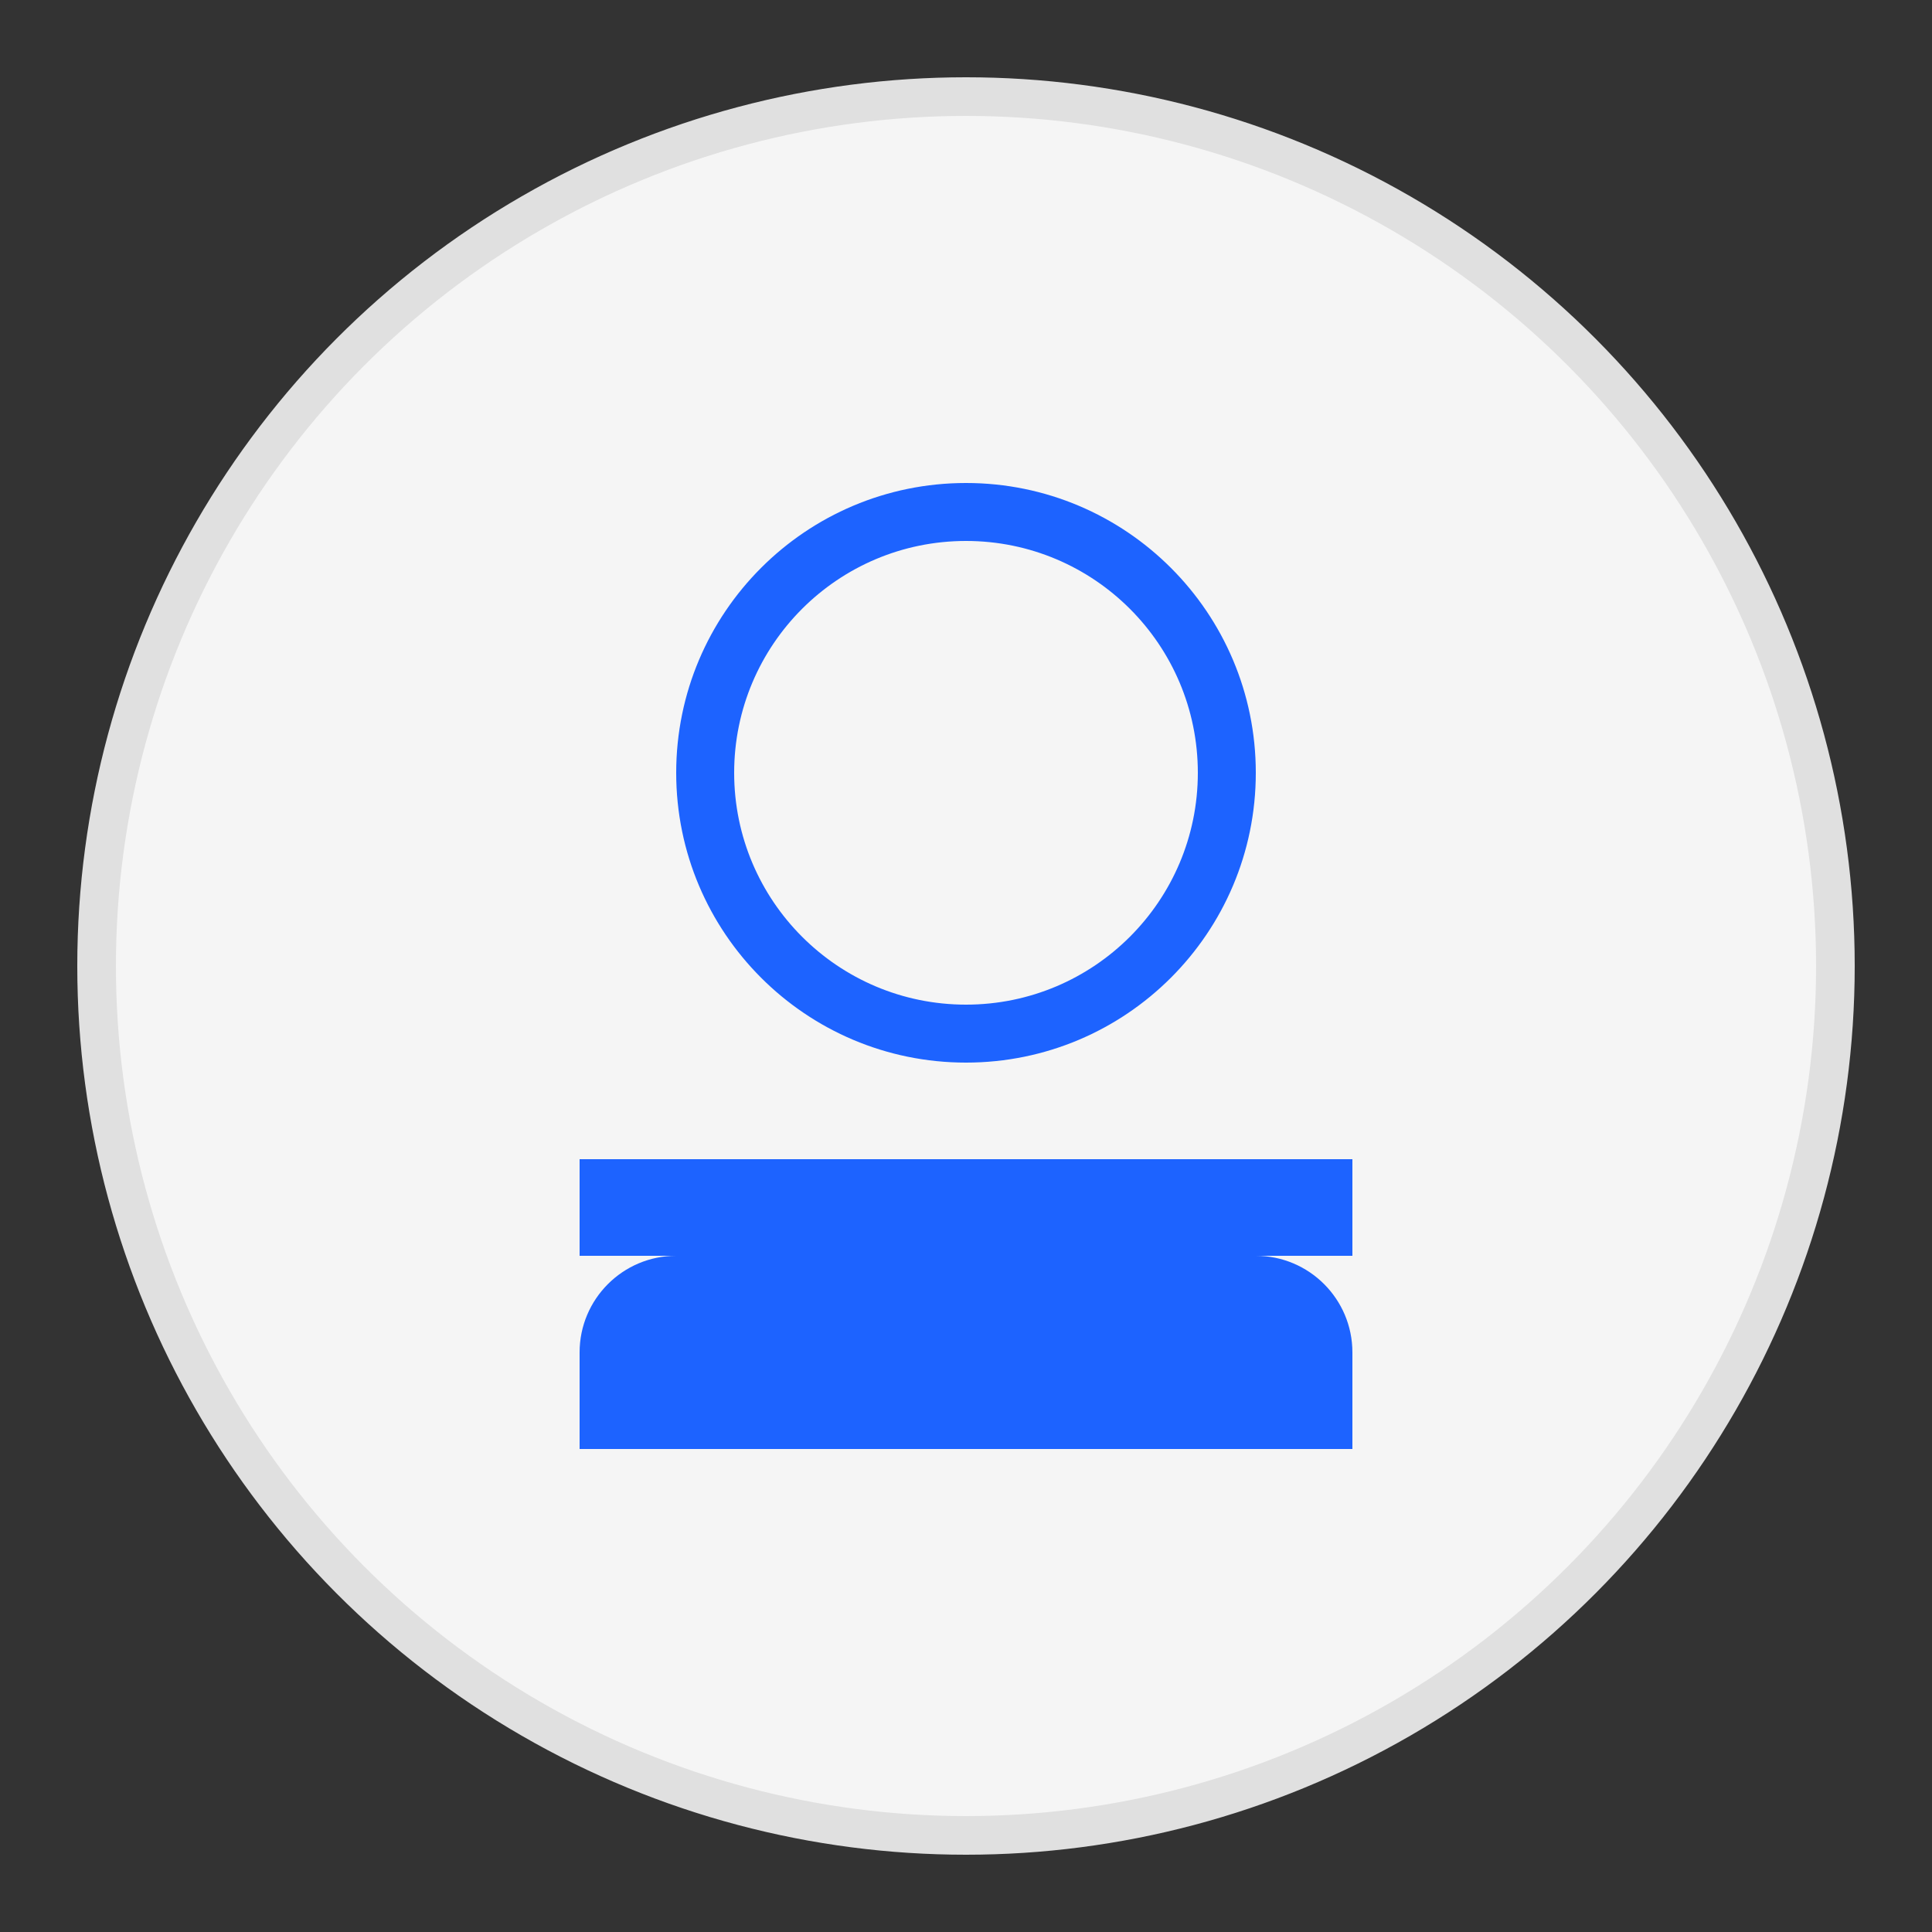 <svg xmlns="http://www.w3.org/2000/svg" viewBox="0 0 100 100">
  <rect x="0" y="0" width="100" height="100" fill="#333333" stroke="none"/>
  <circle cx="50" cy="50" r="45" fill="#f5f5f5" stroke="#e0e0e0" stroke-width="2"/>
  <path d="M50 25c-8.284 0-15 6.716-15 15 0 8.284 6.716 15 15 15 8.284 0 15-6.716 15-15 0-8.284-6.716-15-15-15zm0 27c-6.627 0-12-5.373-12-12s5.373-12 12-12 12 5.373 12 12-5.373 12-12 12z" fill="#1D63FF"/>
  <path d="M65 65H35c-2.761 0-5 2.239-5 5v5h40v-5c0-2.761-2.239-5-5-5z" fill="#1D63FF"/>
  <rect x="30" y="60" width="40" height="5" fill="#1D63FF"/>
  <rect x="45" y="65" width="10" height="10" fill="#1D63FF"/>
</svg>